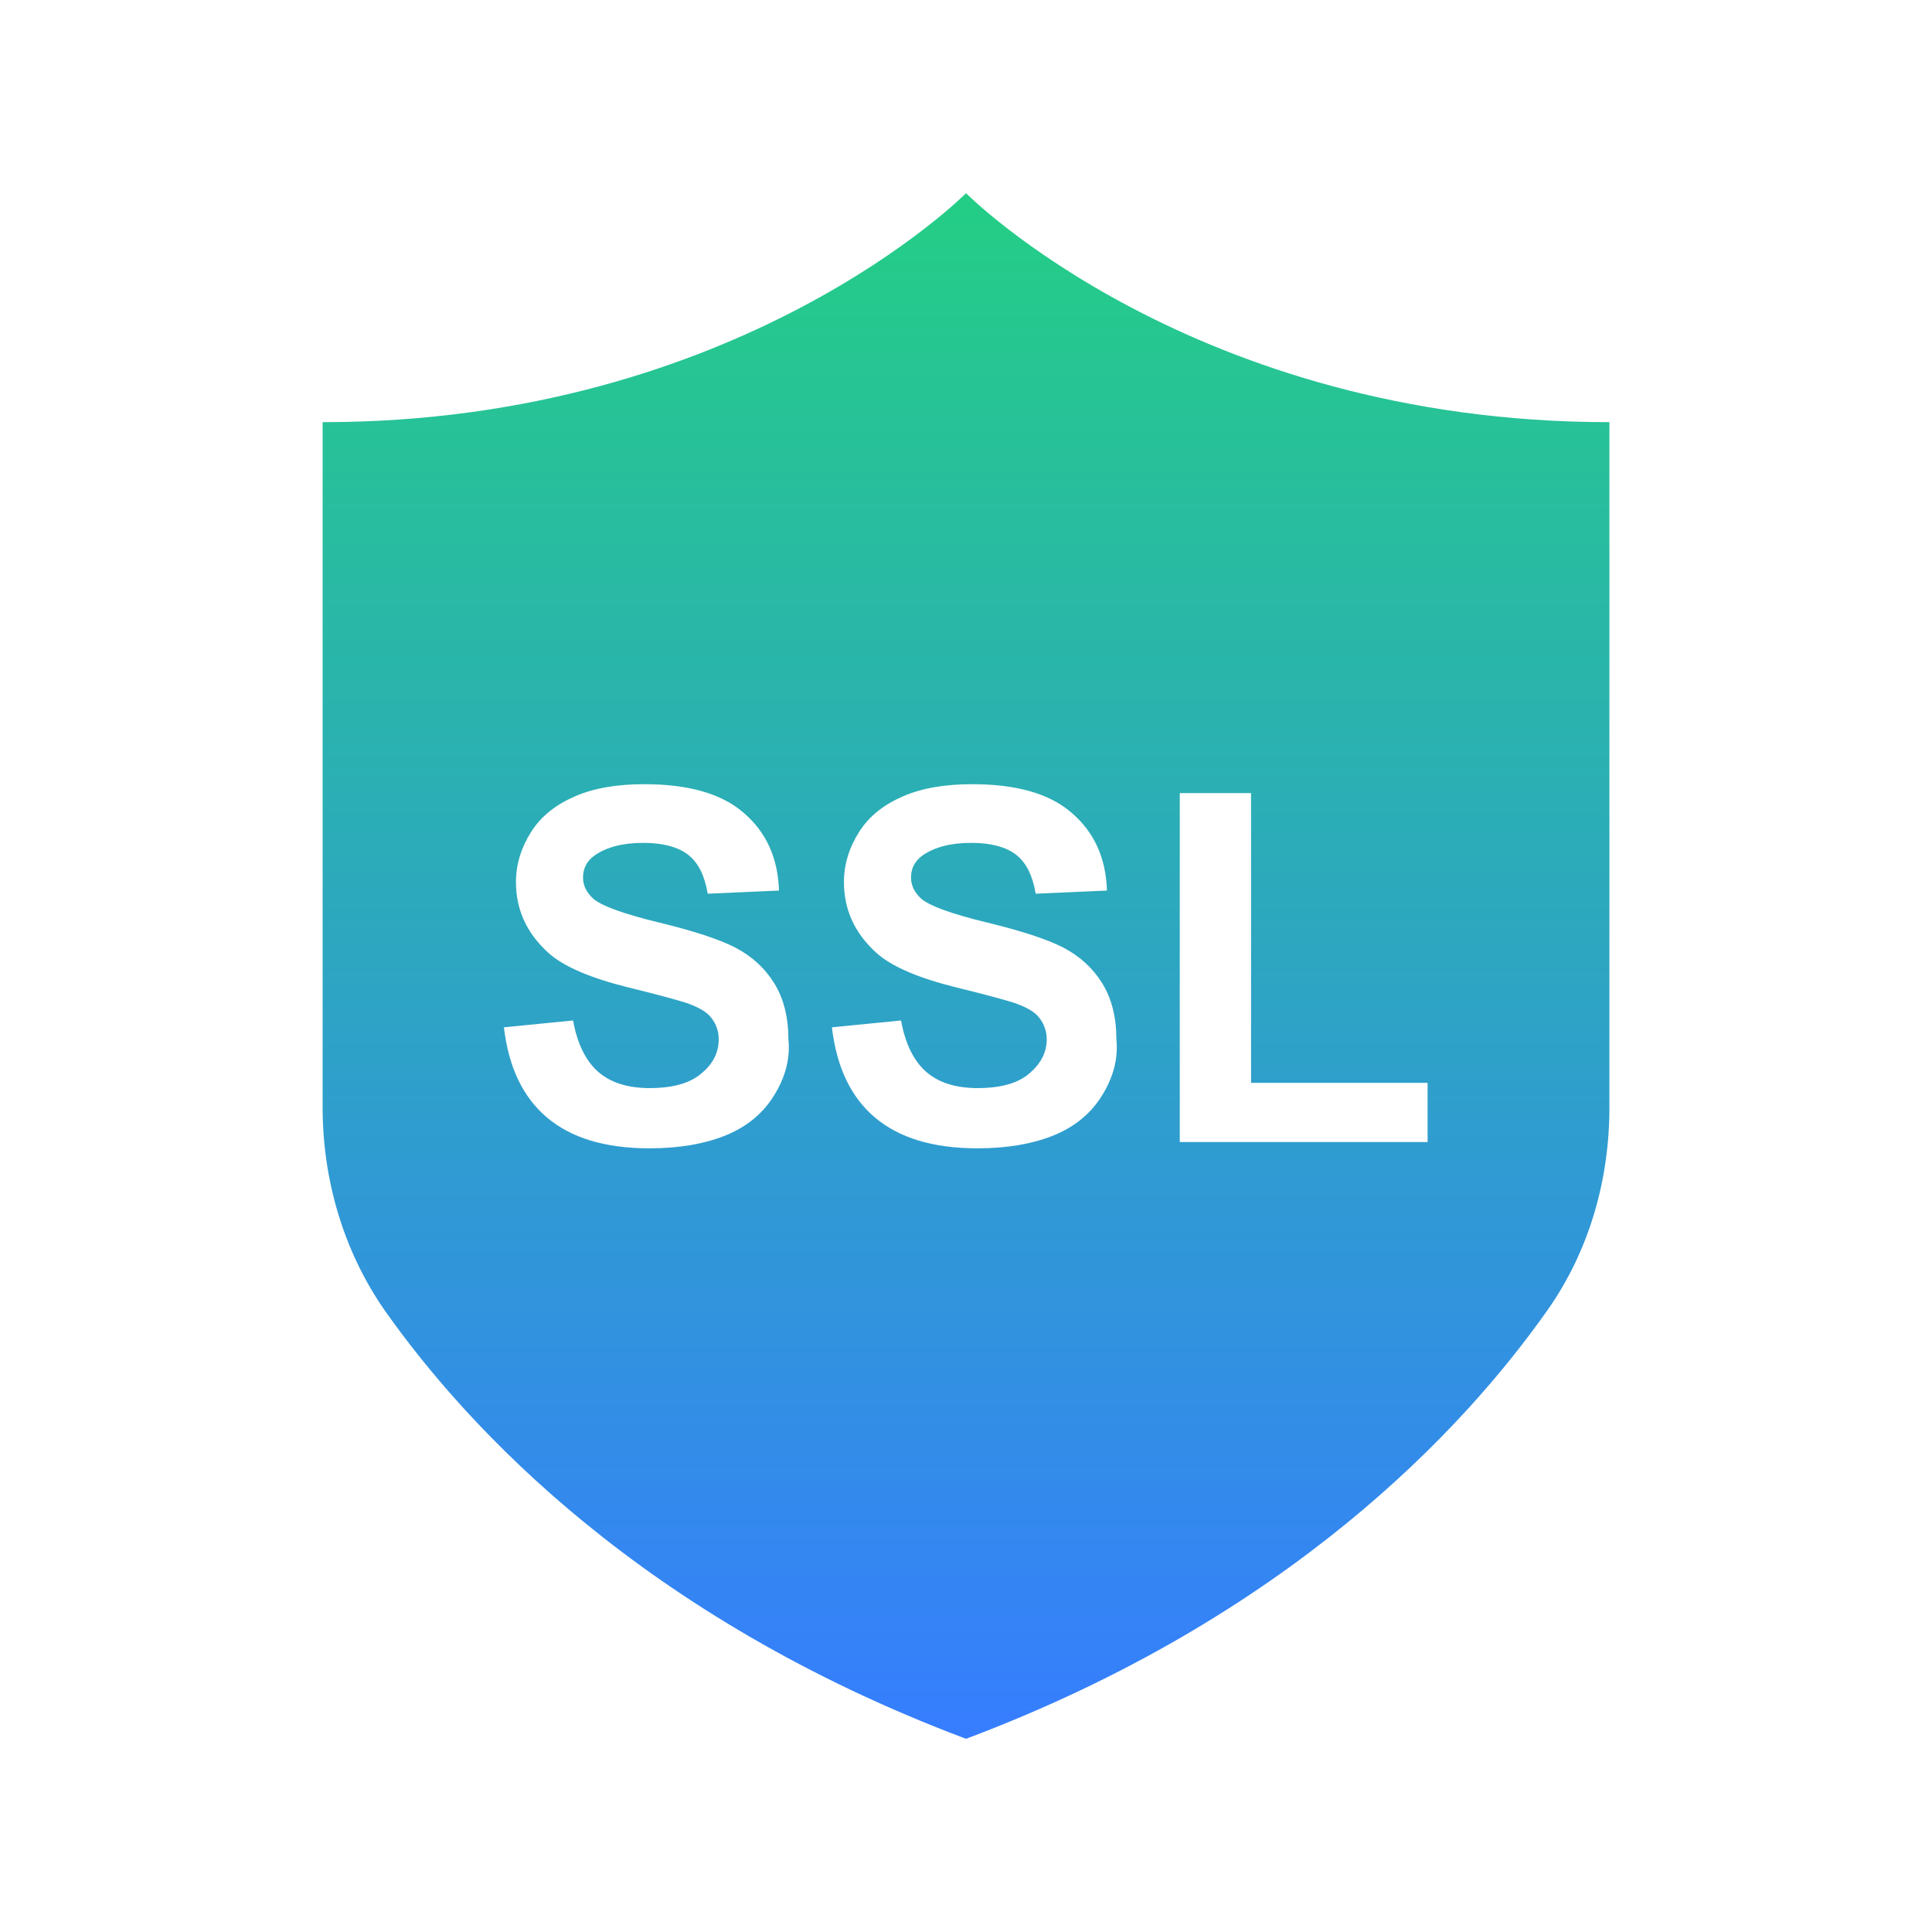 <svg width="100" height="100" viewBox="0 0 100 100" fill="none" xmlns="http://www.w3.org/2000/svg">
<path d="M50.001 10C50.001 10 38.259 21.851 16.699 21.851V57.322C16.699 61.064 17.784 64.78 19.926 67.844C24.211 73.919 33.269 83.709 50.001 90C66.733 83.709 75.791 73.919 80.076 67.844C82.245 64.78 83.303 61.092 83.303 57.322V21.851C61.743 21.851 50.001 10 50.001 10ZM40.048 56.725C39.479 57.648 38.638 58.325 37.581 58.759C36.523 59.193 35.194 59.437 33.621 59.437C31.316 59.437 29.553 58.895 28.306 57.837C27.059 56.78 26.326 55.234 26.082 53.173L29.662 52.82C29.879 54.014 30.313 54.908 30.964 55.478C31.615 56.047 32.51 56.319 33.621 56.319C34.815 56.319 35.709 56.075 36.306 55.559C36.903 55.071 37.201 54.475 37.201 53.797C37.201 53.363 37.065 53.01 36.821 52.685C36.577 52.359 36.116 52.115 35.492 51.898C35.059 51.763 34.082 51.492 32.537 51.112C30.557 50.624 29.174 50.027 28.387 49.322C27.276 48.319 26.706 47.098 26.706 45.661C26.706 44.739 26.977 43.871 27.492 43.058C28.008 42.244 28.767 41.648 29.77 41.214C30.774 40.78 31.967 40.59 33.35 40.59C35.628 40.59 37.364 41.078 38.503 42.081C39.669 43.085 40.265 44.414 40.32 46.095L36.632 46.258C36.469 45.309 36.143 44.658 35.628 44.251C35.113 43.844 34.326 43.627 33.296 43.627C32.238 43.627 31.398 43.844 30.774 44.278C30.394 44.549 30.177 44.929 30.177 45.417C30.177 45.851 30.367 46.203 30.72 46.529C31.181 46.908 32.32 47.315 34.109 47.749C35.899 48.183 37.228 48.617 38.069 49.051C38.937 49.512 39.587 50.108 40.076 50.895C40.564 51.681 40.808 52.658 40.808 53.797C40.916 54.827 40.618 55.831 40.048 56.725ZM57.025 56.725C56.455 57.648 55.615 58.325 54.557 58.759C53.499 59.193 52.17 59.437 50.598 59.437C48.292 59.437 46.53 58.895 45.282 57.837C44.035 56.78 43.303 55.234 43.059 53.173L46.638 52.82C46.855 54.014 47.289 54.908 47.94 55.478C48.591 56.047 49.486 56.319 50.598 56.319C51.791 56.319 52.686 56.075 53.282 55.559C53.879 55.044 54.177 54.475 54.177 53.797C54.177 53.363 54.042 53.01 53.798 52.685C53.553 52.359 53.093 52.115 52.469 51.898C52.035 51.763 51.059 51.492 49.513 51.112C47.533 50.624 46.15 50.027 45.364 49.322C44.252 48.319 43.682 47.098 43.682 45.661C43.682 44.739 43.953 43.871 44.469 43.058C44.984 42.244 45.743 41.648 46.747 41.214C47.75 40.78 48.943 40.59 50.326 40.59C52.604 40.59 54.34 41.078 55.479 42.081C56.645 43.085 57.242 44.414 57.296 46.095L53.608 46.258C53.445 45.309 53.12 44.658 52.604 44.251C52.089 43.844 51.303 43.627 50.272 43.627C49.215 43.627 48.374 43.844 47.75 44.278C47.37 44.549 47.154 44.929 47.154 45.417C47.154 45.851 47.343 46.203 47.696 46.529C48.157 46.908 49.296 47.315 51.086 47.749C52.876 48.183 54.204 48.617 55.045 49.051C55.913 49.512 56.564 50.108 57.052 50.895C57.54 51.681 57.784 52.658 57.784 53.797C57.892 54.827 57.594 55.831 57.025 56.725ZM73.892 59.112H61.065V41.051H64.754V56.047H73.892V59.112Z" fill="url(#paint0_linear_1108_1593)"/>
<defs>
<linearGradient id="paint0_linear_1108_1593" x1="50.001" y1="10" x2="50.001" y2="90" gradientUnits="userSpaceOnUse">
<stop stop-color="#24CE85"/>
<stop offset="1" stop-color="#367DFF"/>
</linearGradient>
</defs>
</svg>
